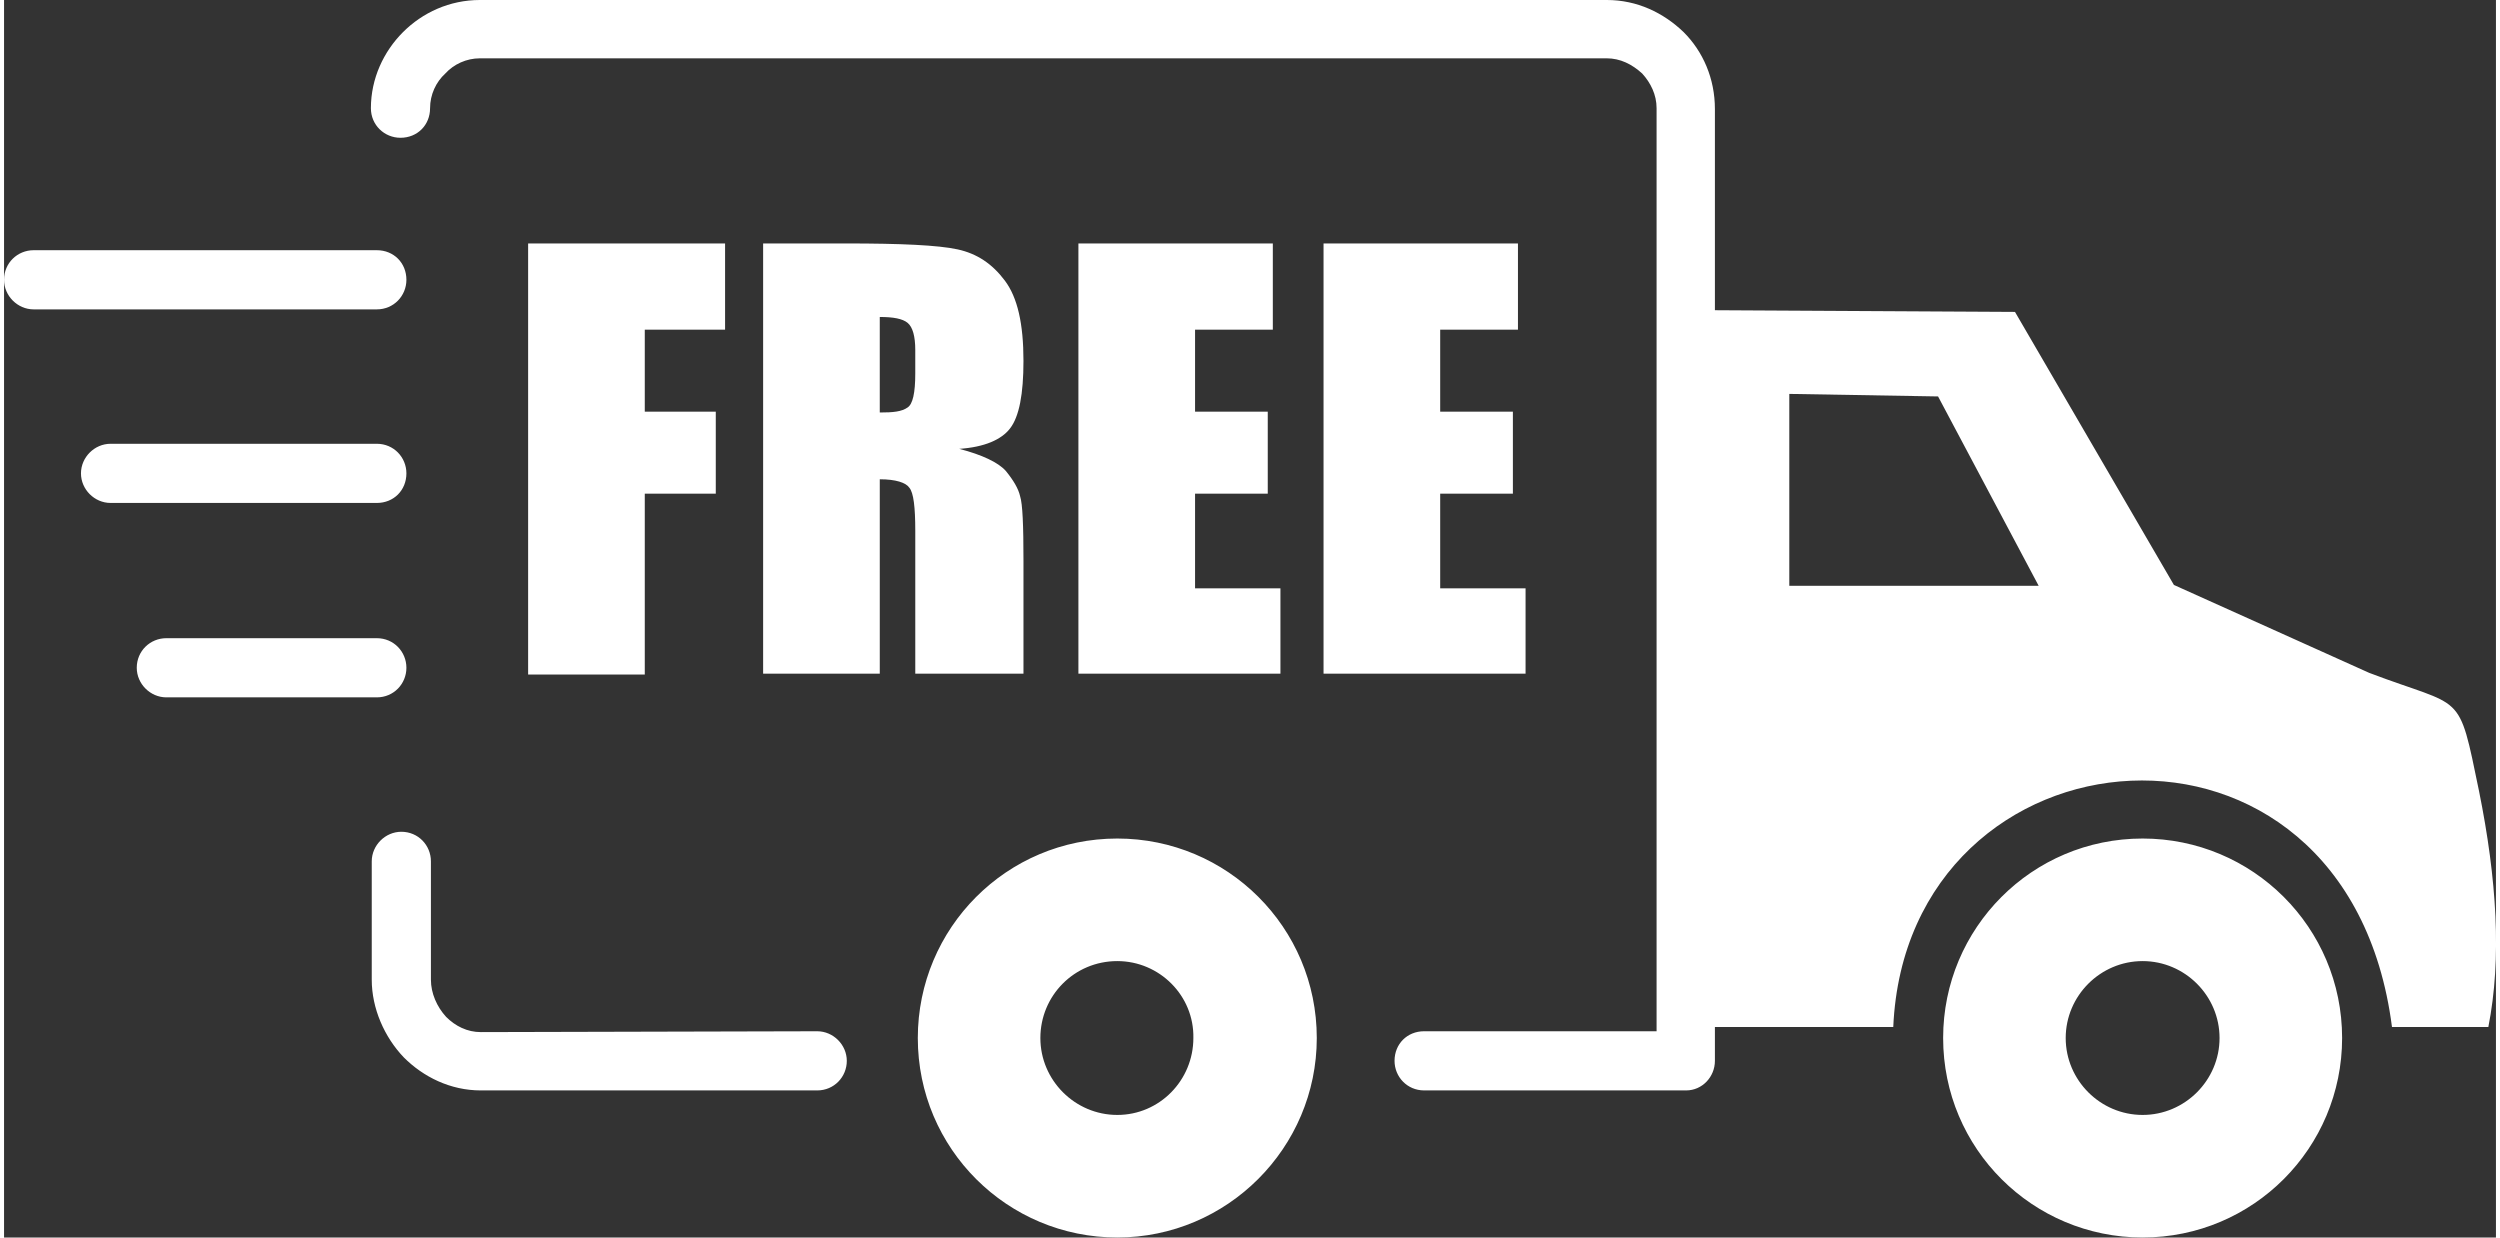 <?xml version="1.0" encoding="UTF-8"?>
<!DOCTYPE svg PUBLIC "-//W3C//DTD SVG 1.1//EN" "http://www.w3.org/Graphics/SVG/1.1/DTD/svg11.dtd">
<!-- Creator: CorelDRAW -->
<svg xmlns="http://www.w3.org/2000/svg" xml:space="preserve" width="200px" height="99px" version="1.1" style="shape-rendering:geometricPrecision; text-rendering:geometricPrecision; image-rendering:optimizeQuality; fill-rule:evenodd; clip-rule:evenodd"
viewBox="0 0 29.48 14.64"
 xmlns:xlink="http://www.w3.org/1999/xlink"
 xmlns:xodm="http://www.corel.com/coreldraw/odm/2003">
 <rect x="0" y="0" width="29.48" height="14.64" fill="#333333" stroke="none"/>
 <defs>
  <style type="text/css">
   <![CDATA[
    .fil0 {fill:white}
   ]]>
  </style>
 </defs>
 <g id="Plan_x0020_1">
  <g id="_2232900782528">
   <g>
    <path class="fil0" d="M23.79 3.69l-3.55 -0.02 0 -2.38c0,-0.36 -0.14,-0.68 -0.37,-0.91 -0.24,-0.23 -0.55,-0.38 -0.91,-0.38l-13.33 0c-0.36,0 -0.68,0.15 -0.91,0.38 -0.23,0.23 -0.38,0.55 -0.38,0.9 0,0.2 0.16,0.35 0.35,0.35 0.2,0 0.35,-0.15 0.35,-0.35 0,-0.16 0.07,-0.31 0.18,-0.41 0.1,-0.11 0.25,-0.18 0.41,-0.18l13.33 0c0.16,0 0.3,0.07 0.42,0.18 0.1,0.11 0.17,0.25 0.17,0.41l0 10.92 -2.75 0c-0.2,0 -0.35,0.15 -0.35,0.35 0,0.19 0.15,0.35 0.35,0.35l3.1 0c0.19,0 0.34,-0.16 0.34,-0.35l0 -0.4 2.11 0c0.16,-3.64 5.37,-4.13 5.9,0l1.14 0c0.16,-0.81 0.1,-1.75 -0.11,-2.79 -0.25,-1.21 -0.17,-0.97 -1.3,-1.4l-2.31 -1.04 -1.88 -3.23 0 0 0 0zm-19.38 3.86c0.2,0 0.35,0.16 0.35,0.35 0,0.19 -0.15,0.35 -0.35,0.35l-2.49 0c-0.19,0 -0.35,-0.16 -0.35,-0.35 0,-0.2 0.16,-0.35 0.35,-0.35l2.49 0 0 0zm0 -2.3c0.2,0 0.35,0.16 0.35,0.35 0,0.2 -0.15,0.35 -0.35,0.35l-3.15 0c-0.19,0 -0.35,-0.16 -0.35,-0.35 0,-0.19 0.16,-0.35 0.35,-0.35l3.15 0 0 0zm0 -2.29c0.2,0 0.35,0.15 0.35,0.35 0,0.19 -0.15,0.35 -0.35,0.35l-4.06 0c-0.19,0 -0.35,-0.16 -0.35,-0.35 0,-0.2 0.16,-0.35 0.35,-0.35l4.06 0 0 0zm11.2 -0.08l2.3 0 0 1.02 -0.92 0 0 0.97 0.86 0 0 0.97 -0.86 0 0 1.12 1.01 0 0 1.01 -2.39 0 0 -5.09 0 0zm-2.9 0l2.3 0 0 1.02 -0.92 0 0 0.97 0.86 0 0 0.97 -0.86 0 0 1.12 1.01 0 0 1.01 -2.39 0 0 -5.09 0 0zm-3.73 0l0.98 0c0.65,0 1.09,0.02 1.32,0.07 0.23,0.05 0.41,0.17 0.56,0.37 0.15,0.2 0.22,0.51 0.22,0.95 0,0.39 -0.05,0.66 -0.16,0.8 -0.1,0.13 -0.3,0.22 -0.6,0.24 0.27,0.07 0.46,0.16 0.55,0.26 0.09,0.11 0.15,0.21 0.17,0.3 0.03,0.09 0.04,0.35 0.04,0.76l0 1.34 -1.28 0 0 -1.69c0,-0.28 -0.02,-0.45 -0.07,-0.51 -0.04,-0.06 -0.16,-0.1 -0.35,-0.1l0 2.3 -1.38 0 0 -5.09 0 0zm1.38 0.87l0 1.13c0.16,0 0.26,-0.01 0.33,-0.06 0.06,-0.04 0.09,-0.17 0.09,-0.4l0 -0.28c0,-0.16 -0.03,-0.27 -0.09,-0.32 -0.06,-0.05 -0.17,-0.07 -0.33,-0.07l0 0zm-4.16 -0.87l2.33 0 0 1.02 -0.95 0 0 0.97 0.84 0 0 0.97 -0.84 0 0 2.14 -1.38 0 0 -5.1 0 0zm3.42 9.32c0.19,0 0.35,0.16 0.35,0.35 0,0.19 -0.15,0.35 -0.35,0.35l-3.98 0c-0.36,0 -0.68,-0.16 -0.91,-0.39 -0.23,-0.24 -0.38,-0.58 -0.38,-0.92l0 -1.4c0,-0.19 0.16,-0.35 0.35,-0.35 0.2,0 0.35,0.16 0.35,0.35l0 1.4c0,0.16 0.07,0.32 0.18,0.44 0.11,0.11 0.25,0.18 0.41,0.18l3.98 -0.01 0 0zm3.55 -2.28c-1.31,0 -2.36,1.06 -2.36,2.36 0,1.31 1.06,2.36 2.36,2.36 1.3,0 2.36,-1.06 2.36,-2.36 0,-1.31 -1.06,-2.36 -2.36,-2.36l0 0zm0 1.45c-0.51,0 -0.91,0.41 -0.91,0.91 0,0.5 0.41,0.91 0.91,0.91 0.5,0 0.9,-0.41 0.9,-0.91 0.01,-0.5 -0.4,-0.91 -0.9,-0.91l0 0zm12.13 -1.45c-1.31,0 -2.36,1.06 -2.36,2.36 0,1.31 1.06,2.36 2.36,2.36 1.31,0 2.36,-1.06 2.36,-2.36 0,-1.31 -1.06,-2.36 -2.36,-2.36l0 0zm0 1.45c-0.5,0 -0.91,0.41 -0.91,0.91 0,0.5 0.41,0.91 0.91,0.91 0.5,0 0.91,-0.41 0.91,-0.91 0,-0.5 -0.41,-0.91 -0.91,-0.91l0 0zm-2.42 -6.68l-1.76 -0.03 0 2.27 2.95 0 -1.19 -2.24 0 0z"/>
   </g>
  </g>
 </g>
</svg>
